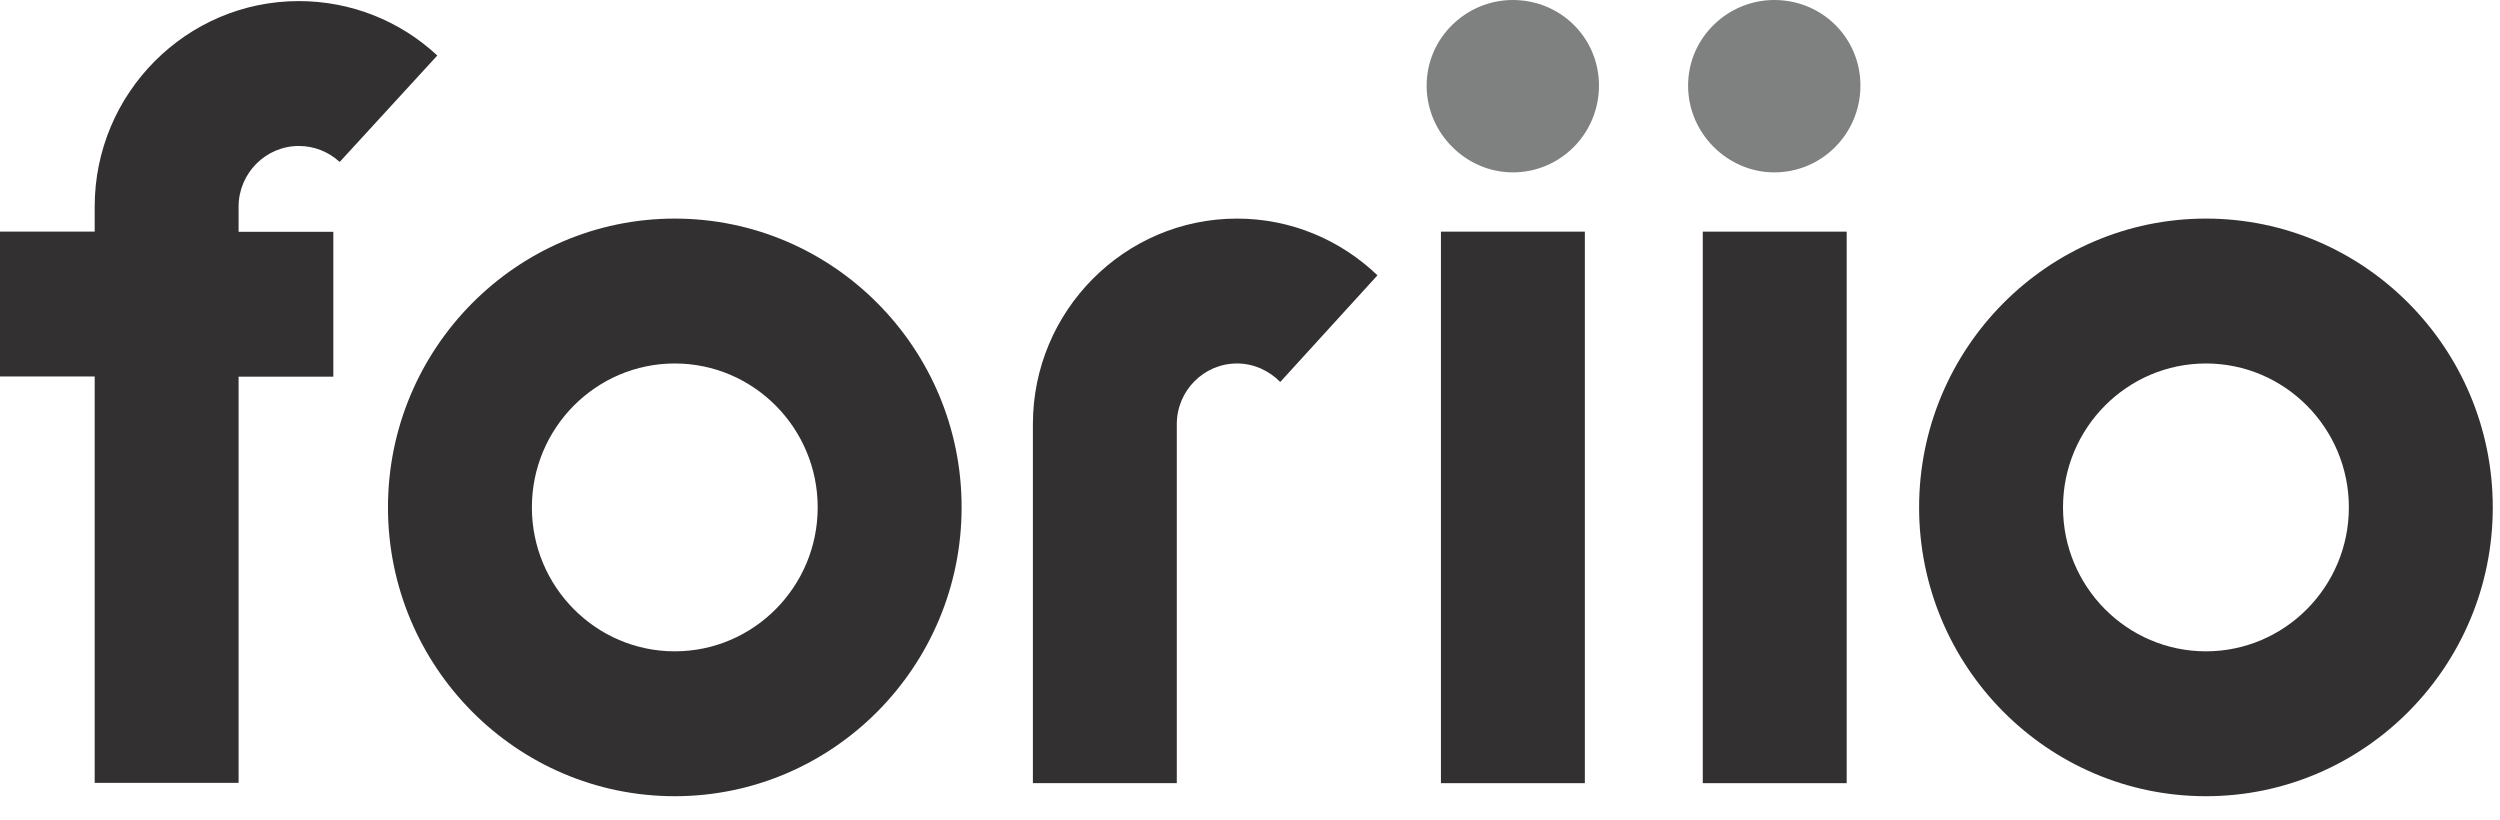 <svg width="64" height="21" viewBox="0 0 64 21" fill="none" xmlns="http://www.w3.org/2000/svg">
<path d="M38.728 0C37.538 0 36.522 0.964 36.522 2.192C36.522 3.42 37.538 4.413 38.728 4.413C39.947 4.413 40.934 3.42 40.934 2.192C40.934 0.964 39.947 0 38.728 0Z" fill="#7F8080"/>
<path d="M45.421 0C44.231 0 43.215 0.964 43.215 2.192C43.215 3.42 44.231 4.413 45.421 4.413C46.641 4.413 47.627 3.42 47.627 2.192C47.627 0.964 46.641 0 45.421 0Z" fill="#7F8080"/>
<path d="M56.472 5.596C52.421 5.596 49.129 8.916 49.129 12.989C49.129 17.068 52.421 20.383 56.472 20.383C60.523 20.383 63.815 17.063 63.815 12.989C63.815 8.916 60.523 5.596 56.472 5.596ZM56.472 16.674C54.454 16.674 52.813 15.021 52.813 12.989C52.813 10.957 54.454 9.305 56.472 9.305C58.49 9.305 60.131 10.957 60.131 12.989C60.131 15.021 58.49 16.674 56.472 16.674Z" fill="#323031"/>
<path d="M17.274 5.596C13.224 5.596 9.932 8.916 9.932 12.989C9.932 17.068 13.224 20.383 17.274 20.383C21.325 20.383 24.617 17.063 24.617 12.989C24.622 8.916 21.325 5.596 17.274 5.596ZM17.274 16.674C15.257 16.674 13.616 15.021 13.616 12.989C13.616 10.957 15.257 9.305 17.274 9.305C19.292 9.305 20.933 10.957 20.933 12.989C20.933 15.021 19.292 16.674 17.274 16.674Z" fill="#323031"/>
<path d="M47.275 5.93H43.591V20.049H47.275V5.93Z" fill="#323031"/>
<path d="M40.572 5.93H36.888V20.049H40.572V5.93Z" fill="#323031"/>
<path d="M7.65 3.737C8.037 3.737 8.409 3.882 8.696 4.146L11.195 1.421C10.228 0.522 8.969 0.028 7.65 0.028C4.77 0.028 2.424 2.389 2.424 5.29V5.929H0V9.638H2.424V20.042H6.108V9.643H8.533V5.934H6.108V5.29C6.108 4.436 6.802 3.737 7.65 3.737Z" fill="#323031"/>
<path d="M31.668 5.596C28.788 5.596 26.442 7.957 26.442 10.858V20.049H30.126V10.858C30.126 10.004 30.815 9.305 31.668 9.305C32.099 9.305 32.491 9.49 32.774 9.779L35.263 7.048C34.326 6.15 33.061 5.596 31.668 5.596Z" fill="#323031"/>
</svg>
